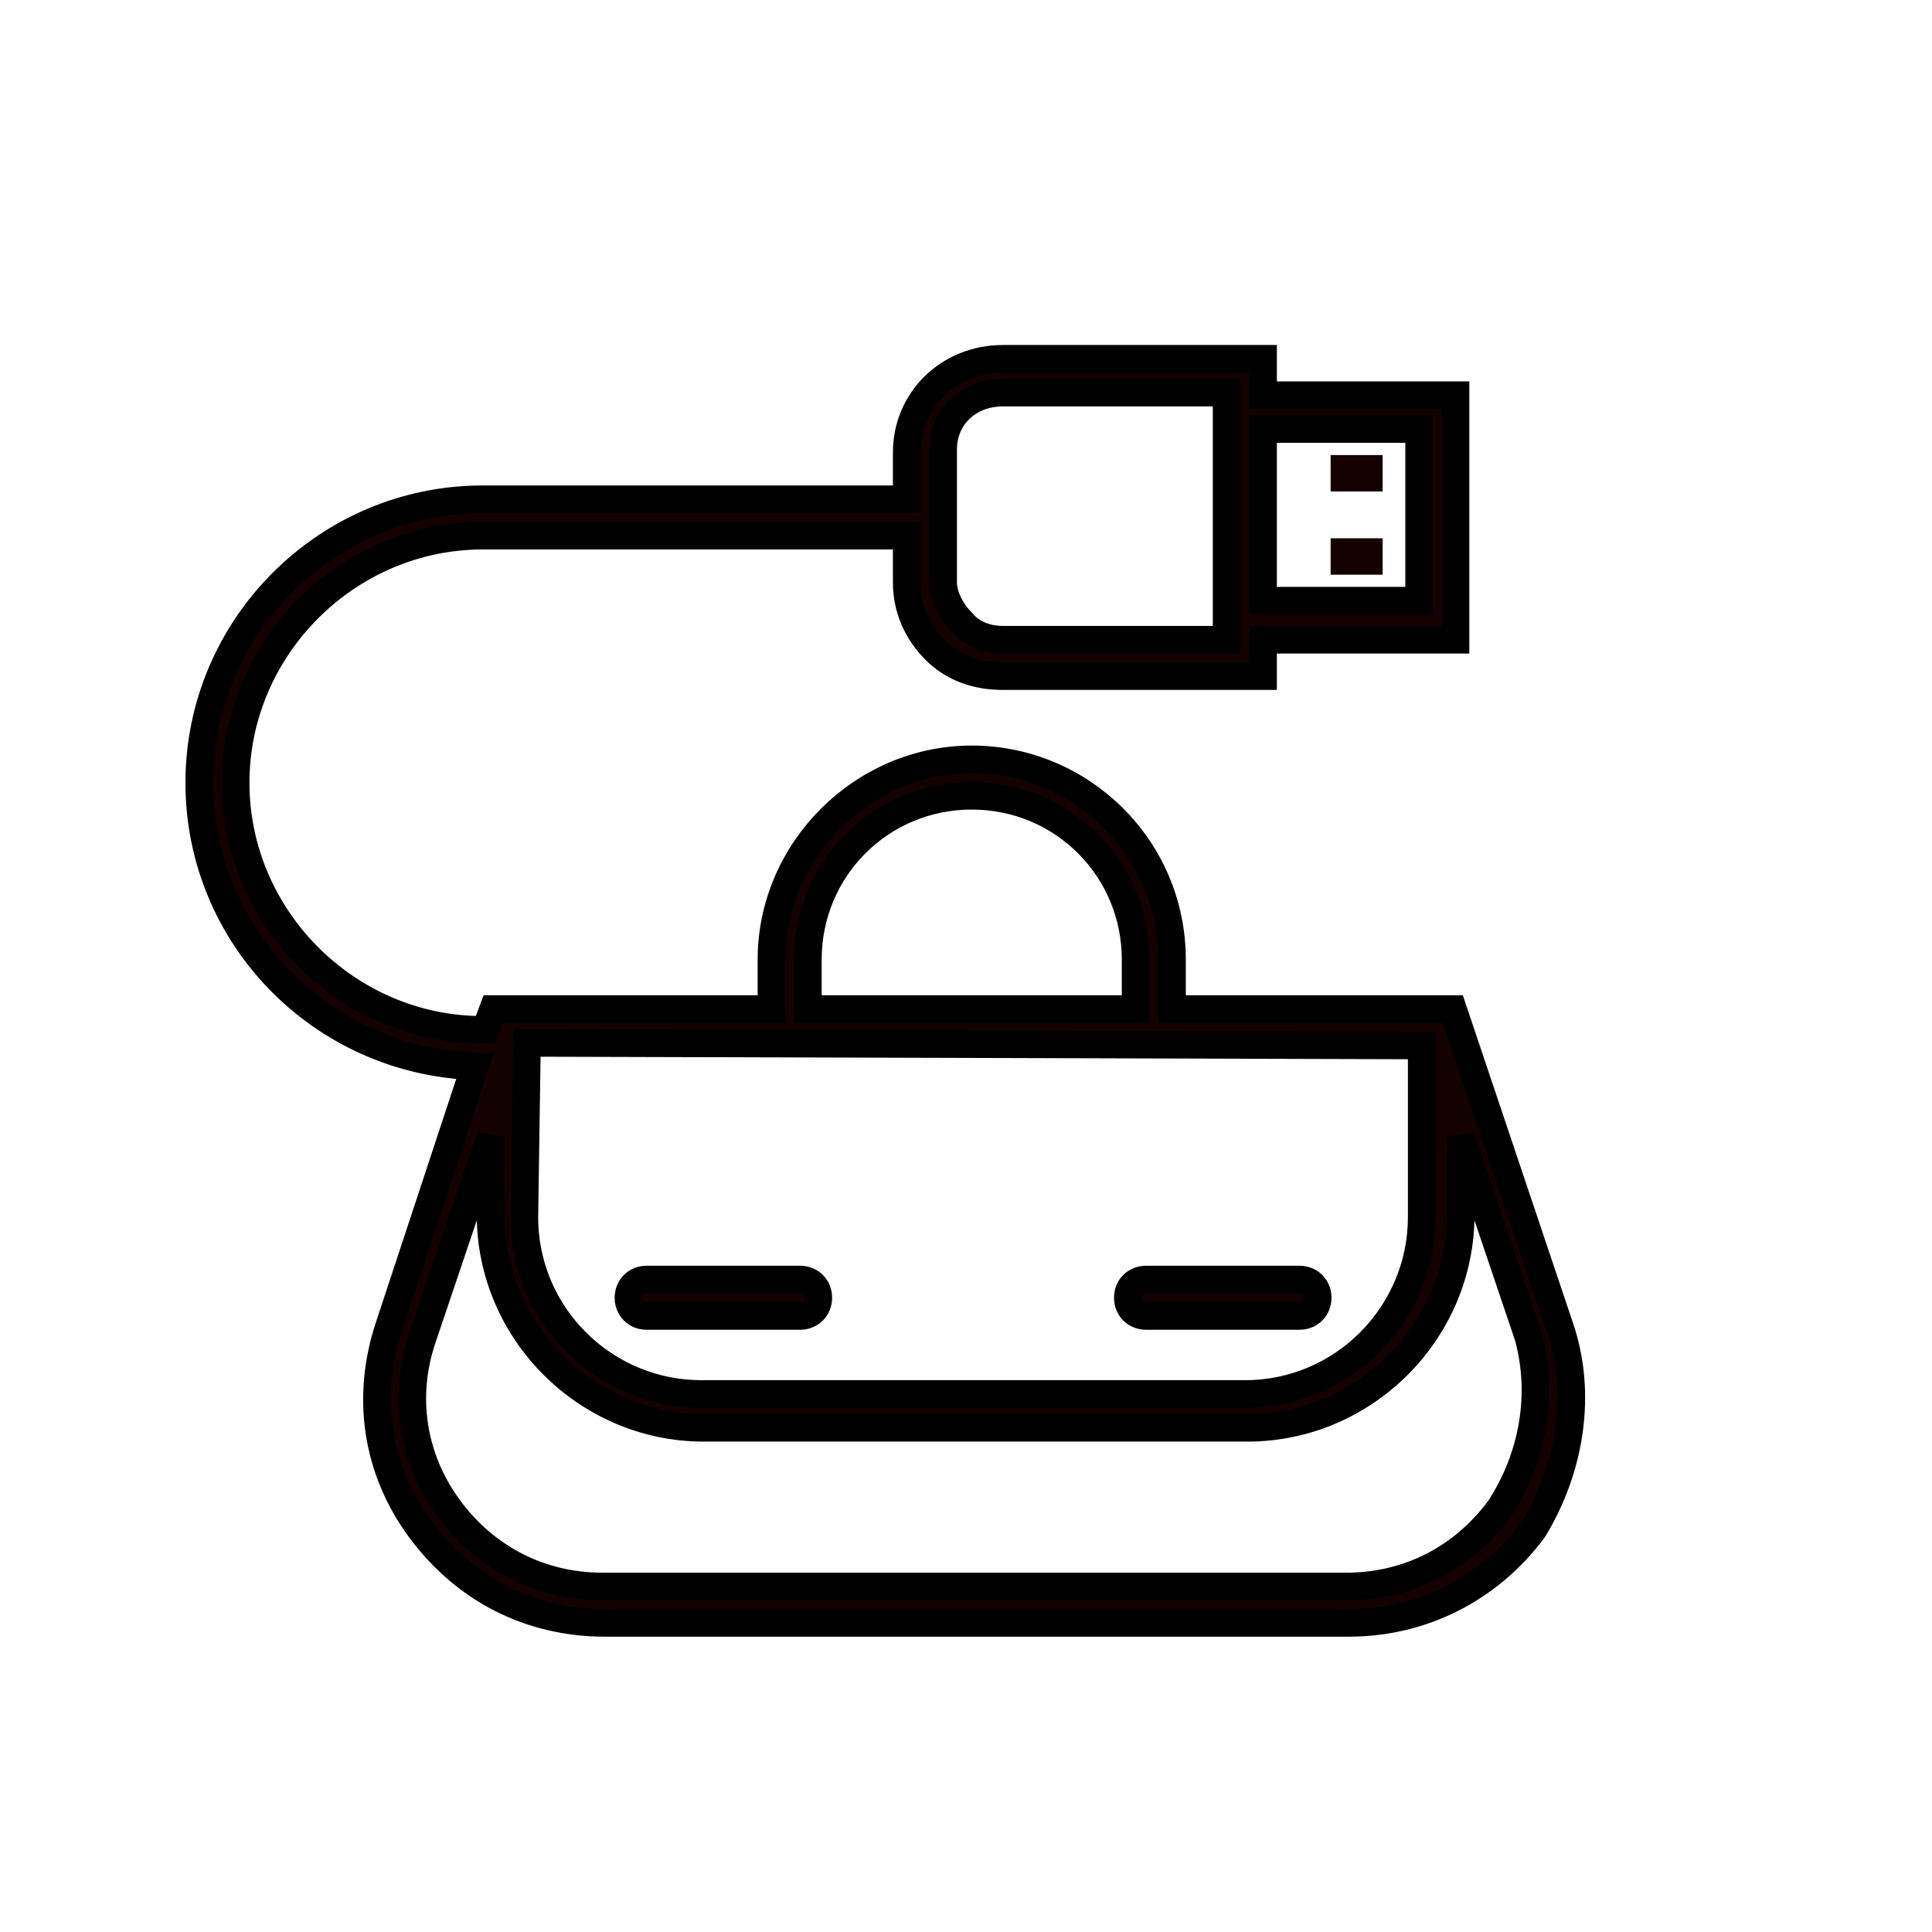 <svg width="70" height="70" viewBox="0 0 70 70" fill="none" xmlns="http://www.w3.org/2000/svg">
<path d="M56.506 48.057L52.642 36.56H51.417H42.464V34.769C42.464 30.717 39.166 27.513 35.208 27.513C31.25 27.513 27.951 30.811 27.951 34.769V36.56H18.999H17.868L17.585 37.314H17.491C12.59 37.314 8.538 33.261 8.538 28.361C8.538 23.46 12.59 19.408 17.491 19.408H32.852V21.105C32.852 22.047 33.229 22.895 33.888 23.555C34.548 24.215 35.396 24.497 36.339 24.497H45.763V23.178H52.736V14.319H45.763V13H36.339C34.36 13 32.852 14.508 32.852 16.393V18.089H17.491C11.836 18.089 7.219 22.707 7.219 28.361C7.219 33.921 11.648 38.445 17.208 38.633L14.098 48.057C13.25 50.601 13.627 53.24 15.229 55.408C16.831 57.575 19.187 58.8 21.92 58.8H48.872C51.511 58.8 53.961 57.575 55.563 55.408C56.883 53.24 57.354 50.507 56.506 48.057ZM51.417 15.544V21.764H45.763V15.544H51.417ZM36.339 14.225H44.443V23.178H36.339C35.773 23.178 35.208 22.989 34.831 22.518C34.454 22.141 34.171 21.576 34.171 21.105V16.298C34.171 15.073 35.114 14.225 36.339 14.225ZM51.511 37.879V44.099C51.511 47.586 48.684 50.507 45.103 50.507H25.407C21.92 50.507 18.999 47.68 18.999 44.099L19.093 37.785L51.511 37.879ZM29.271 34.769C29.271 31.471 31.909 28.832 35.208 28.832C38.506 28.832 41.145 31.471 41.145 34.769V36.56H29.271V34.769ZM54.338 54.654C53.019 56.444 51.04 57.481 48.778 57.481H21.826C19.564 57.481 17.585 56.444 16.266 54.654C14.946 52.863 14.569 50.601 15.323 48.434L17.773 41.178V44.005C17.773 48.245 21.26 51.732 25.501 51.732H45.197C49.438 51.732 52.925 48.245 52.925 44.005V41.178L55.375 48.434C55.94 50.507 55.563 52.769 54.338 54.654Z" fill="#140202" stroke="black"/>
<path d="M23.429 47.68H28.989C29.366 47.68 29.649 47.397 29.649 47.02C29.649 46.643 29.366 46.36 28.989 46.36H23.429C23.052 46.36 22.77 46.643 22.77 47.02C22.77 47.397 23.052 47.68 23.429 47.68Z" fill="#140202" stroke="black"/>
<path d="M41.523 47.68H47.083C47.46 47.68 47.743 47.397 47.743 47.02C47.743 46.643 47.46 46.36 47.083 46.36H41.523C41.146 46.36 40.863 46.643 40.863 47.02C40.863 47.397 41.146 47.68 41.523 47.68Z" fill="#140202" stroke="black"/>
<path d="M50.096 16.487H48.211V17.806H50.096V16.487Z" fill="#140202"/>
<path d="M50.096 19.502H48.211V20.822H50.096V19.502Z" fill="#140202"/>
</svg>
